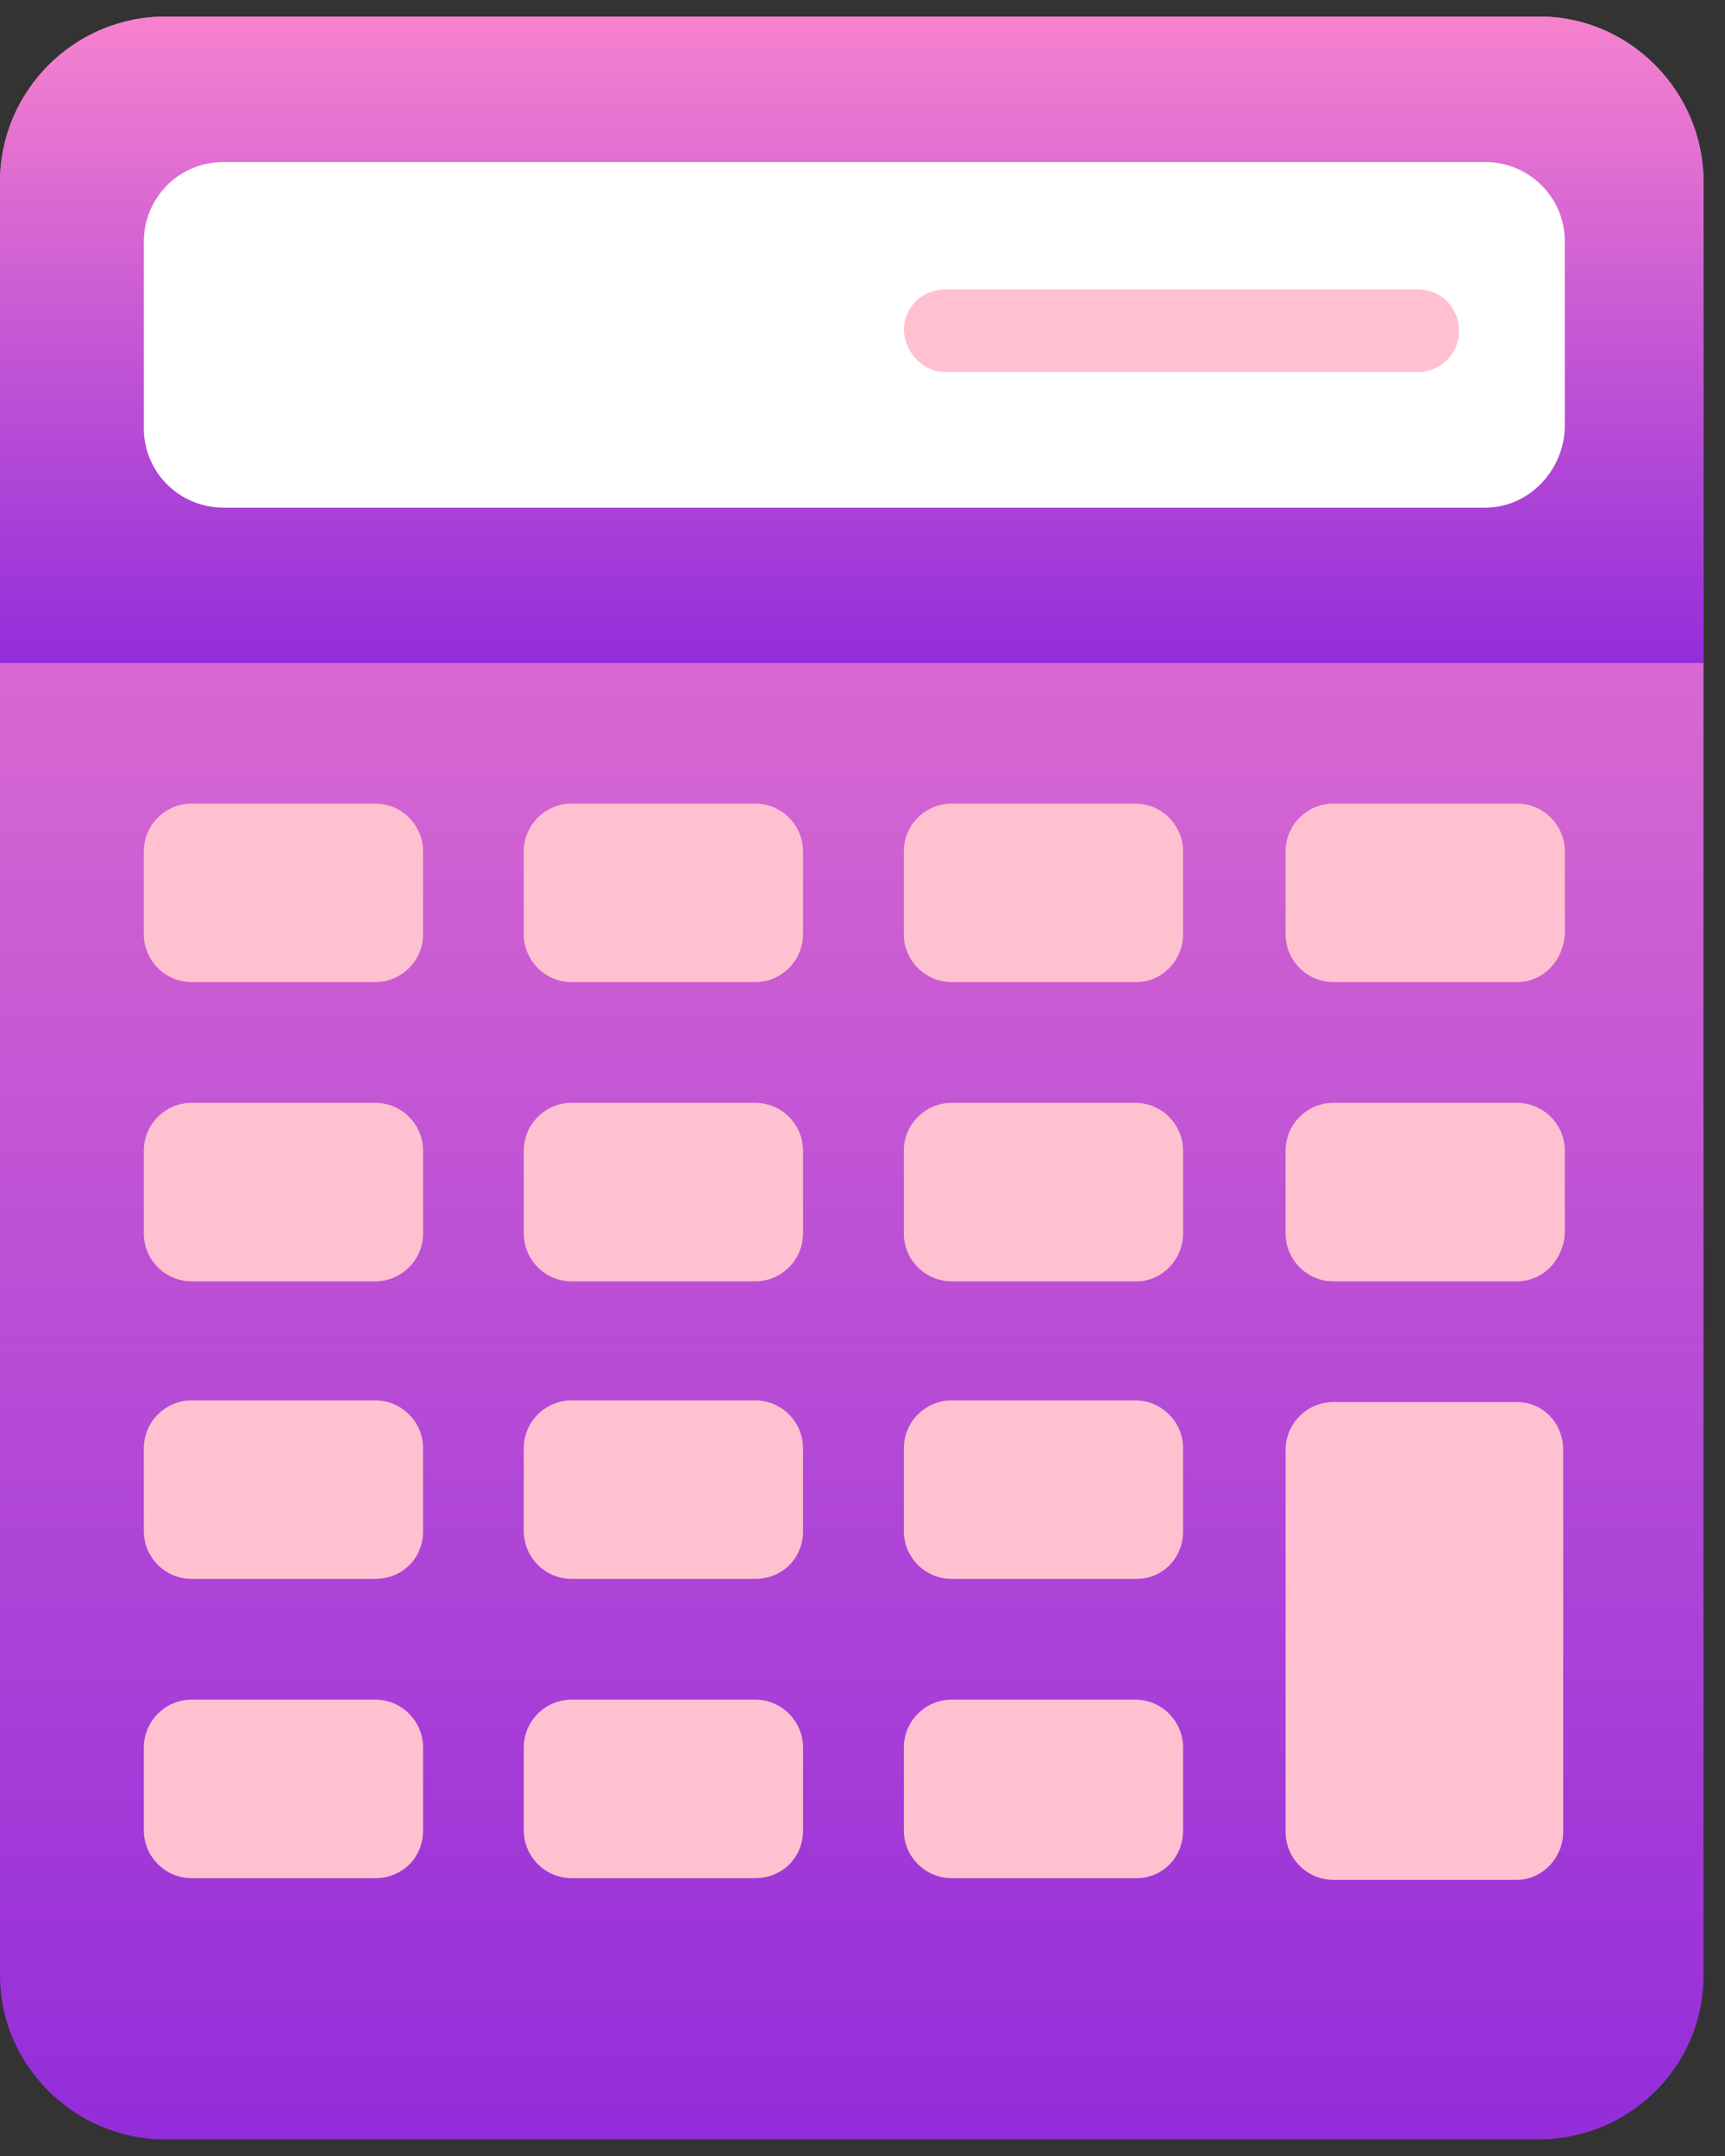 <svg width="52" height="65" viewBox="0 0 52 65" fill="none" xmlns="http://www.w3.org/2000/svg">
<rect x="0" y="0" width="52" height="65" fill="#333333" stroke="none"/>
<path d="M51.352 5.484V59.565C51.352 62.307 49.111 64.5 46.371 64.5H4.981C2.241 64.5 0 62.257 0 59.565V5.484C0 2.743 2.241 0.5 4.981 0.5H46.421C49.111 0.5 51.352 2.743 51.352 5.484Z" fill="url(#paint0_linear_1755_23913)"/>
<path d="M51.352 5.484V19.989H0V5.484C0 2.743 2.241 0.5 4.981 0.5H46.421C49.111 0.5 51.352 2.743 51.352 5.484Z" fill="url(#paint1_linear_1755_23913)"/>
<path d="M11.309 29.609H5.78C4.983 29.609 4.336 28.961 4.336 28.164V25.672C4.336 24.874 4.983 24.226 5.78 24.226H11.309C12.106 24.226 12.754 24.874 12.754 25.672V28.164C12.754 28.961 12.106 29.609 11.309 29.609Z" fill="#FFC1CF"/>
<path d="M22.762 29.609H17.233C16.437 29.609 15.789 28.961 15.789 28.164V25.672C15.789 24.874 16.437 24.226 17.233 24.226H22.762C23.559 24.226 24.207 24.874 24.207 25.672V28.164C24.207 28.961 23.559 29.609 22.762 29.609Z" fill="#FFC1CF"/>
<path d="M34.269 29.609H28.691C27.894 29.609 27.246 28.961 27.246 28.164V25.672C27.246 24.874 27.894 24.226 28.691 24.226H34.219C35.016 24.226 35.664 24.874 35.664 25.672V28.164C35.664 28.961 35.016 29.609 34.269 29.609Z" fill="#FFC1CF"/>
<path d="M45.727 29.609H40.198C39.401 29.609 38.754 28.961 38.754 28.164V25.672C38.754 24.874 39.401 24.226 40.198 24.226H45.727C46.524 24.226 47.172 24.874 47.172 25.672V28.164C47.122 28.961 46.524 29.609 45.727 29.609Z" fill="#FFC1CF"/>
<path d="M11.309 38.631H5.78C4.983 38.631 4.336 37.983 4.336 37.186V34.694C4.336 33.896 4.983 33.248 5.78 33.248H11.309C12.106 33.248 12.754 33.896 12.754 34.694V37.186C12.754 37.983 12.106 38.631 11.309 38.631Z" fill="#FFC1CF"/>
<path d="M22.762 38.631H17.233C16.437 38.631 15.789 37.983 15.789 37.186V34.694C15.789 33.896 16.437 33.248 17.233 33.248H22.762C23.559 33.248 24.207 33.896 24.207 34.694V37.186C24.207 37.983 23.559 38.631 22.762 38.631Z" fill="#FFC1CF"/>
<path d="M34.269 38.631H28.691C27.894 38.631 27.246 37.983 27.246 37.186V34.694C27.246 33.896 27.894 33.248 28.691 33.248H34.219C35.016 33.248 35.664 33.896 35.664 34.694V37.186C35.664 37.983 35.016 38.631 34.269 38.631Z" fill="#FFC1CF"/>
<path d="M45.727 38.631H40.198C39.401 38.631 38.754 37.983 38.754 37.186V34.694C38.754 33.896 39.401 33.248 40.198 33.248H45.727C46.524 33.248 47.172 33.896 47.172 34.694V37.186C47.122 37.983 46.524 38.631 45.727 38.631Z" fill="#FFC1CF"/>
<path d="M11.309 47.602H5.78C4.983 47.602 4.336 46.954 4.336 46.157V43.665C4.336 42.867 4.983 42.219 5.78 42.219H11.309C12.106 42.219 12.754 42.867 12.754 43.665V46.157C12.754 47.004 12.106 47.602 11.309 47.602Z" fill="#FFC1CF"/>
<path d="M22.762 47.602H17.233C16.437 47.602 15.789 46.954 15.789 46.157V43.665C15.789 42.867 16.437 42.219 17.233 42.219H22.762C23.559 42.219 24.207 42.867 24.207 43.665V46.157C24.207 47.004 23.559 47.602 22.762 47.602Z" fill="#FFC1CF"/>
<path d="M34.269 47.602H28.691C27.894 47.602 27.246 46.954 27.246 46.157V43.665C27.246 42.867 27.894 42.219 28.691 42.219H34.219C35.016 42.219 35.664 42.867 35.664 43.665V46.157C35.664 47.004 35.016 47.602 34.269 47.602Z" fill="#FFC1CF"/>
<path d="M47.122 43.715V55.229C47.122 56.026 46.474 56.675 45.727 56.675H40.198C39.401 56.675 38.754 56.026 38.754 55.229V43.715C38.754 42.917 39.401 42.27 40.198 42.27H45.727C46.524 42.27 47.122 42.917 47.122 43.715Z" fill="#FFC1CF"/>
<path d="M11.309 56.624H5.78C4.983 56.624 4.336 55.976 4.336 55.179V52.687C4.336 51.889 4.983 51.241 5.78 51.241H11.309C12.106 51.241 12.754 51.889 12.754 52.687V55.179C12.754 56.026 12.106 56.624 11.309 56.624Z" fill="#FFC1CF"/>
<path d="M22.762 56.624H17.233C16.437 56.624 15.789 55.976 15.789 55.179V52.687C15.789 51.889 16.437 51.241 17.233 51.241H22.762C23.559 51.241 24.207 51.889 24.207 52.687V55.179C24.207 56.026 23.559 56.624 22.762 56.624Z" fill="#FFC1CF"/>
<path d="M34.269 56.624H28.691C27.894 56.624 27.246 55.976 27.246 55.179V52.687C27.246 51.889 27.894 51.241 28.691 51.241H34.219C35.016 51.241 35.664 51.889 35.664 52.687V55.179C35.664 56.026 35.016 56.624 34.269 56.624Z" fill="#FFC1CF"/>
<path d="M44.78 15.304H6.727C5.432 15.304 4.336 14.257 4.336 12.911V7.279C4.336 5.983 5.382 4.886 6.727 4.886H44.78C46.075 4.886 47.171 5.933 47.171 7.279V12.911C47.121 14.207 46.075 15.304 44.78 15.304Z" fill="white"/>
<path d="M28.491 11.216H42.736C43.434 11.216 43.982 10.668 43.982 9.97C43.982 9.272 43.434 8.724 42.736 8.724H28.491C27.794 8.724 27.246 9.272 27.246 9.97C27.296 10.668 27.844 11.216 28.491 11.216Z" fill="#FFC1CF"/>
<defs>
<linearGradient id="paint0_linear_1755_23913" x1="25.676" y1="64.5" x2="25.676" y2="0.5" gradientUnits="userSpaceOnUse">
<stop stop-color="#932DDA"/>
<stop offset="1" stop-color="#F682CE"/>
</linearGradient>
<linearGradient id="paint1_linear_1755_23913" x1="25.676" y1="19.989" x2="25.676" y2="0.5" gradientUnits="userSpaceOnUse">
<stop stop-color="#932DDA"/>
<stop offset="1" stop-color="#F682CE"/>
</linearGradient>
</defs>
</svg>
